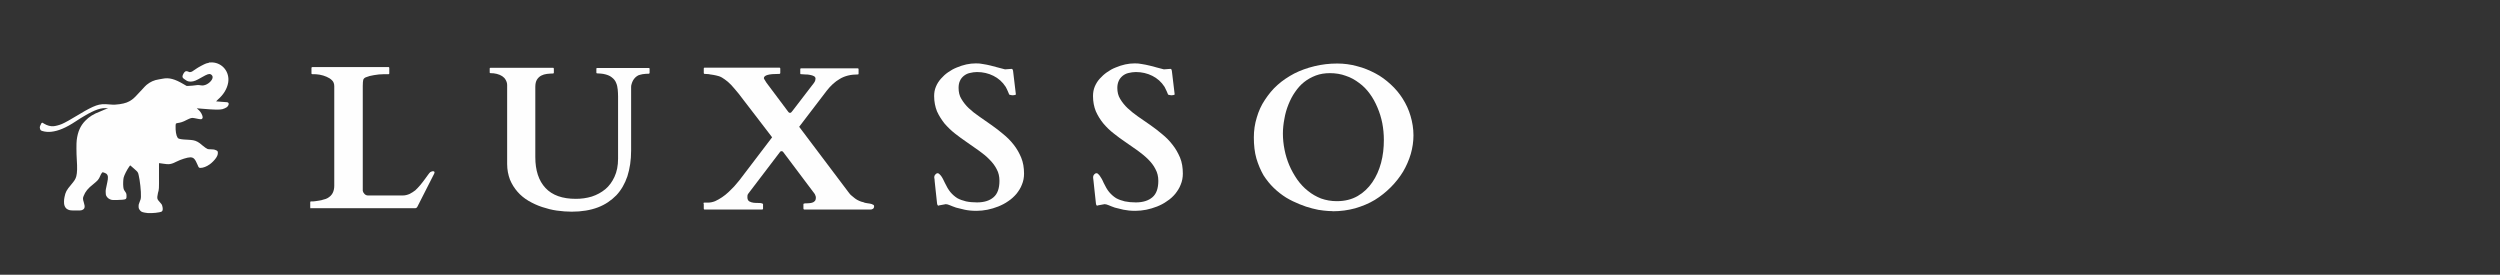 <svg xmlns:xlink="http://www.w3.org/1999/xlink" viewBox="0 0 364 40" style="shape-rendering:geometricPrecision; text-rendering:geometricPrecision; image-rendering:optimizeQuality; fill-rule:evenodd; clip-rule:evenodd" version="1.1" height="40px" width="364px" xml:space="preserve" xmlns="http://www.w3.org/2000/svg">
 <rect x="0" y="0" width="364" height="40" fill="#333333" stroke="none"/>
 <defs>
  <style type="text/css">
   
    .fil0 {fill:none}
    .fil2 {fill:#FEFEFE}
    .fil1 {fill:#FEFEFE;fill-rule:nonzero}
   
  </style>
 </defs>
 <g id="Layer_x0020_1">
  <rect height="40" width="364" class="fil0"></rect>
  <g id="_2367571487200">
   <path d="M45.3 30.35c-0.05,0 -0.08,-0.02 -0.1,-0.05 0,-0.03 -0.03,-0.05 -0.03,-0.08l0 -0.78c0,-0.02 0,-0.04 0.03,-0.08 0,-0.02 0.05,-0.04 0.1,-0.04l0.34 0c0.02,0 0.12,0 0.28,-0.03 0.15,-0.03 0.34,-0.05 0.54,-0.08 0.21,-0.03 0.45,-0.08 0.66,-0.16 0.23,-0.04 0.41,-0.12 0.56,-0.2 0.34,-0.19 0.6,-0.44 0.76,-0.75 0.15,-0.31 0.23,-0.65 0.23,-1.04l0 -14.51c0,-0.35 -0.11,-0.66 -0.33,-0.86 -0.23,-0.23 -0.5,-0.39 -0.81,-0.52 -0.31,-0.13 -0.62,-0.23 -0.96,-0.29 -0.31,-0.04 -0.56,-0.08 -0.78,-0.08l-0.31 0c-0.05,0 -0.07,-0.02 -0.11,-0.04 0,-0.03 -0.02,-0.06 -0.02,-0.08l0 -0.78c0,-0.03 0,-0.05 0.02,-0.08 0.04,-0.03 0.06,-0.05 0.11,-0.05l11.1 0c0.05,0 0.08,0.02 0.08,0.05 0.02,0.03 0.02,0.05 0.02,0.08l0 0.78c0,0.02 0,0.05 -0.02,0.08 0,0.02 -0.03,0.04 -0.08,0.04l-0.62 0c-0.55,0 -1.05,0.06 -1.51,0.14 -0.47,0.07 -0.82,0.17 -1.11,0.29 -0.24,0.07 -0.37,0.2 -0.45,0.38 -0.04,0.18 -0.07,0.49 -0.07,0.9l0 15.28c0.03,0.15 0.11,0.31 0.26,0.46 0.16,0.16 0.33,0.21 0.51,0.21l5.06 0c0.34,0 0.65,-0.08 0.96,-0.21 0.31,-0.15 0.59,-0.33 0.86,-0.54 0.25,-0.24 0.49,-0.49 0.72,-0.76 0.23,-0.25 0.41,-0.54 0.6,-0.77 0.18,-0.26 0.33,-0.47 0.49,-0.67 0.15,-0.21 0.25,-0.35 0.37,-0.45 0.04,-0.02 0.1,-0.05 0.15,-0.07 0.08,-0.03 0.16,-0.06 0.23,-0.06 0.16,0 0.24,0.06 0.24,0.19 0,0.04 -0.04,0.1 -0.06,0.18l-2.41 4.74c-0.02,0.08 -0.08,0.13 -0.13,0.19 -0.05,0.04 -0.1,0.08 -0.18,0.08l-15.24 0 0.05 0.04 0 0z" class="fil1"></path>
   <path d="M73.84 12.39c0,-0.29 -0.08,-0.52 -0.21,-0.75 -0.12,-0.24 -0.31,-0.41 -0.51,-0.55 -0.23,-0.15 -0.47,-0.25 -0.78,-0.33 -0.29,-0.08 -0.6,-0.11 -0.93,-0.11 -0.08,0 -0.11,-0.02 -0.11,-0.1l0 -0.57c0,-0.08 0.03,-0.11 0.11,-0.11l9.12 0c0.05,0 0.08,0.03 0.08,0.06 0.03,0.02 0.03,0.05 0.03,0.07l0 0.57c0,0.03 0,0.06 -0.03,0.08 0,0.03 -0.03,0.05 -0.08,0.05 -0.28,0 -0.59,0.03 -0.9,0.06 -0.31,0.04 -0.58,0.12 -0.83,0.25 -0.26,0.14 -0.47,0.34 -0.63,0.6 -0.15,0.26 -0.23,0.59 -0.23,1.04l0 10.22c0,1.94 0.49,3.44 1.48,4.5 0.99,1.06 2.46,1.58 4.41,1.58 0.8,0 1.57,-0.1 2.33,-0.33 0.74,-0.24 1.4,-0.6 1.97,-1.07 0.56,-0.46 1.01,-1.09 1.34,-1.81 0.34,-0.73 0.52,-1.61 0.52,-2.64l0 -9.05c0,-0.34 -0.02,-0.68 -0.05,-1.01 -0.03,-0.34 -0.1,-0.68 -0.24,-0.99 -0.12,-0.31 -0.33,-0.57 -0.64,-0.8 -0.29,-0.24 -0.7,-0.39 -1.22,-0.49 -0.24,-0.03 -0.44,-0.06 -0.59,-0.06 -0.16,0 -0.27,-0.02 -0.31,-0.02 -0.08,0 -0.11,-0.03 -0.11,-0.11l0 -0.57c0,-0.07 0.03,-0.1 0.11,-0.1l7.54 0c0.05,0 0.08,0.03 0.08,0.05 0.02,0.03 0.02,0.05 0.02,0.08l0 0.57c0,0.03 0,0.05 -0.02,0.08 -0.03,0.02 -0.06,0.05 -0.08,0.05 -0.33,0 -0.64,0.03 -0.93,0.07 -0.26,0.06 -0.47,0.11 -0.6,0.16 -0.16,0.08 -0.31,0.19 -0.44,0.31 -0.13,0.13 -0.26,0.29 -0.34,0.44 -0.08,0.16 -0.16,0.32 -0.2,0.49 -0.06,0.16 -0.08,0.31 -0.08,0.45l0 9.3c0,1.38 -0.19,2.59 -0.54,3.71 -0.37,1.09 -0.91,2.03 -1.61,2.77 -0.74,0.75 -1.61,1.36 -2.7,1.77 -1.09,0.41 -2.36,0.62 -3.81,0.62 -0.7,0 -1.4,-0.06 -2.16,-0.16 -0.72,-0.1 -1.44,-0.29 -2.14,-0.52 -0.7,-0.23 -1.36,-0.54 -1.98,-0.9 -0.62,-0.37 -1.16,-0.81 -1.6,-1.32 -0.46,-0.52 -0.83,-1.12 -1.1,-1.77 -0.25,-0.67 -0.41,-1.42 -0.41,-2.27l0 -11.44 0 -0.05 0 0z" class="fil1"></path>
   <path d="M102.43 29.6c0,-0.08 0.04,-0.1 0.11,-0.1l0.57 0c0.33,0 0.68,-0.08 1.01,-0.21 0.33,-0.16 0.68,-0.34 1.01,-0.57 0.35,-0.23 0.66,-0.49 0.97,-0.78 0.3,-0.29 0.56,-0.54 0.8,-0.8 0.23,-0.26 0.44,-0.5 0.62,-0.73 0.18,-0.2 0.29,-0.36 0.37,-0.47l4.53 -5.95c-0.91,-1.2 -1.71,-2.23 -2.39,-3.12 -0.68,-0.88 -1.27,-1.66 -1.77,-2.3 -0.48,-0.66 -0.92,-1.2 -1.28,-1.61 -0.37,-0.45 -0.68,-0.78 -0.99,-1.04 -0.31,-0.26 -0.6,-0.46 -0.86,-0.62 -0.25,-0.15 -0.56,-0.26 -0.85,-0.31 -0.1,-0.03 -0.24,-0.05 -0.39,-0.08 -0.16,-0.03 -0.31,-0.05 -0.47,-0.07 -0.15,-0.04 -0.31,-0.06 -0.46,-0.06 -0.16,-0.02 -0.26,-0.02 -0.37,-0.02 -0.05,0 -0.08,-0.03 -0.1,-0.06 0,-0.02 -0.02,-0.05 -0.02,-0.07l0 -0.65c0,-0.03 0,-0.05 0.02,-0.08 0.02,-0.03 0.05,-0.05 0.1,-0.05l10.88 0c0.06,0 0.11,0.02 0.11,0.05 0,0.03 0.03,0.05 0.03,0.08l0 0.65c0,0.02 0,0.05 -0.03,0.07 0,0.03 -0.05,0.06 -0.11,0.06 -0.76,0 -1.34,0.04 -1.71,0.15 -0.35,0.1 -0.54,0.26 -0.54,0.47 0,0.05 0.05,0.16 0.17,0.33 0.1,0.18 0.25,0.42 0.48,0.7l2.9 3.87c0.06,0.08 0.08,0.1 0.11,0.12 0.03,0 0.08,0.03 0.16,0.03 0.08,0 0.16,-0.03 0.2,-0.11 0.06,-0.07 0.13,-0.15 0.19,-0.23l2.8 -3.65c0.1,-0.1 0.2,-0.26 0.33,-0.44 0.13,-0.19 0.18,-0.39 0.18,-0.54 0,-0.17 -0.08,-0.29 -0.23,-0.37 -0.16,-0.08 -0.34,-0.15 -0.55,-0.18 -0.2,-0.05 -0.43,-0.07 -0.7,-0.07 -0.23,0 -0.43,-0.04 -0.64,-0.04 -0.08,0 -0.1,-0.02 -0.1,-0.1l0 -0.65c0,-0.02 0,-0.02 0.02,-0.05 0,-0.03 0.05,-0.05 0.1,-0.05l8.25 0c0.05,0 0.1,0.03 0.1,0.05 0,0.03 0.02,0.05 0.02,0.08l0 0.65c0,0.03 0,0.05 -0.02,0.07 0,0.04 -0.05,0.04 -0.1,0.04 -1.01,0 -1.86,0.2 -2.6,0.64 -0.72,0.41 -1.36,1.01 -1.92,1.73l-4.01 5.25 7.16 9.5c0.13,0.16 0.25,0.35 0.44,0.5 0.18,0.16 0.36,0.31 0.54,0.44 0.18,0.13 0.39,0.26 0.59,0.34 0.21,0.1 0.42,0.16 0.62,0.2 0.1,0.06 0.27,0.11 0.45,0.13 0.18,0.03 0.33,0.06 0.52,0.08 0.16,0.02 0.31,0.08 0.41,0.14 0.13,0.04 0.18,0.12 0.18,0.25 0,0.16 -0.05,0.29 -0.18,0.37 -0.1,0.07 -0.23,0.1 -0.36,0.1l-9.62 0c-0.05,0 -0.08,-0.03 -0.1,-0.06 0,-0.02 -0.03,-0.04 -0.03,-0.08l0 -0.64c0,-0.02 0,-0.02 0.03,-0.06 0,-0.02 0.05,-0.04 0.1,-0.04 0.07,-0.03 0.23,-0.03 0.42,-0.03 0.18,0 0.39,-0.03 0.56,-0.05 0.18,-0.03 0.37,-0.11 0.49,-0.23 0.16,-0.11 0.21,-0.31 0.21,-0.58 0,-0.08 -0.02,-0.18 -0.07,-0.28 -0.03,-0.11 -0.08,-0.19 -0.1,-0.23l-4.57 -6.08c-0.02,-0.04 -0.08,-0.06 -0.1,-0.1 -0.03,-0.02 -0.08,-0.04 -0.15,-0.04 -0.08,0 -0.14,0.02 -0.16,0.04 -0.03,0.04 -0.06,0.06 -0.09,0.1l-4.53 5.95c-0.08,0.1 -0.16,0.21 -0.18,0.31 -0.02,0.08 -0.02,0.18 -0.02,0.29 0,0.31 0.1,0.51 0.28,0.62 0.19,0.1 0.41,0.18 0.64,0.2 0.27,0.03 0.5,0.03 0.73,0.03 0.24,0 0.42,0.02 0.53,0.08 0.06,0.02 0.1,0.08 0.1,0.1l0 0.64c0,0.04 0,0.06 -0.04,0.08 0,0.03 -0.02,0.06 -0.06,0.06l-8.41 0c-0.05,0 -0.08,-0.03 -0.1,-0.06 0,-0.02 -0.02,-0.04 -0.02,-0.08l0 -0.15 0 -0.49 -0.04 -0.13 0 0z" class="fil1"></path>
   <path d="M136.69 29.96c-0.14,0 -0.21,-0.1 -0.25,-0.31 -0.1,-0.91 -0.17,-1.63 -0.23,-2.12 -0.04,-0.5 -0.1,-0.89 -0.12,-1.14 -0.02,-0.26 -0.02,-0.42 -0.06,-0.49 0,-0.08 0,-0.14 0,-0.16 0,-0.11 0.06,-0.23 0.16,-0.34 0.1,-0.12 0.21,-0.18 0.34,-0.18 0.1,0 0.2,0.06 0.3,0.18 0.11,0.11 0.25,0.26 0.33,0.42 0.1,0.15 0.17,0.31 0.25,0.47 0.08,0.15 0.12,0.25 0.16,0.33 0.25,0.54 0.52,0.99 0.8,1.34 0.31,0.37 0.65,0.66 1.01,0.89 0.36,0.2 0.81,0.36 1.27,0.47 0.47,0.1 1.01,0.15 1.6,0.15 1.05,0 1.85,-0.26 2.41,-0.75 0.58,-0.49 0.86,-1.3 0.86,-2.39 0,-0.62 -0.12,-1.19 -0.41,-1.71 -0.26,-0.51 -0.62,-0.98 -1.07,-1.42 -0.43,-0.45 -0.95,-0.86 -1.52,-1.27 -0.58,-0.39 -1.14,-0.81 -1.74,-1.22 -0.59,-0.41 -1.19,-0.83 -1.74,-1.27 -0.56,-0.44 -1.06,-0.93 -1.53,-1.47 -0.43,-0.56 -0.8,-1.12 -1.09,-1.77 -0.25,-0.64 -0.41,-1.38 -0.41,-2.21 0,-0.49 0.08,-0.95 0.26,-1.37 0.17,-0.42 0.42,-0.81 0.73,-1.16 0.31,-0.35 0.64,-0.66 1.03,-0.93 0.41,-0.29 0.84,-0.53 1.3,-0.71 0.44,-0.18 0.9,-0.34 1.37,-0.44 0.47,-0.1 0.93,-0.15 1.38,-0.15 0.36,0 0.72,0.02 1.06,0.1 0.36,0.05 0.72,0.13 1.06,0.21 0.36,0.08 0.73,0.18 1.06,0.28 0.37,0.11 0.7,0.18 1.07,0.28l0.96 -0.07c0.07,0 0.13,0.03 0.15,0.11 0.02,0.07 0.06,0.12 0.06,0.17l0.41 3.43c0,0.05 -0.06,0.07 -0.18,0.1 -0.13,0.03 -0.23,0.03 -0.29,0.03 -0.05,0 -0.15,0 -0.25,-0.03 -0.12,-0.03 -0.18,-0.03 -0.22,-0.05 -0.02,-0.03 -0.07,-0.08 -0.1,-0.19 -0.03,-0.1 -0.07,-0.2 -0.13,-0.31 -0.05,-0.1 -0.1,-0.23 -0.15,-0.33 -0.06,-0.1 -0.1,-0.21 -0.16,-0.31 -0.47,-0.73 -1.07,-1.25 -1.79,-1.61 -0.72,-0.36 -1.53,-0.55 -2.39,-0.55 -0.35,0 -0.72,0.06 -1.05,0.14 -0.35,0.07 -0.62,0.23 -0.86,0.41 -0.23,0.19 -0.44,0.42 -0.57,0.73 -0.14,0.28 -0.2,0.64 -0.2,1.03 0,0.6 0.12,1.15 0.41,1.61 0.28,0.47 0.64,0.94 1.08,1.35 0.45,0.42 0.96,0.83 1.54,1.22 0.56,0.39 1.16,0.8 1.73,1.21 0.6,0.42 1.19,0.87 1.73,1.33 0.58,0.47 1.09,0.98 1.54,1.56 0.44,0.56 0.8,1.19 1.08,1.86 0.29,0.7 0.42,1.48 0.42,2.34 0,0.56 -0.1,1.11 -0.31,1.6 -0.18,0.49 -0.47,0.93 -0.8,1.35 -0.34,0.39 -0.73,0.76 -1.19,1.06 -0.45,0.32 -0.94,0.57 -1.46,0.78 -0.52,0.2 -1.03,0.36 -1.58,0.47 -0.54,0.1 -1.06,0.16 -1.58,0.16 -0.65,0 -1.23,-0.06 -1.71,-0.16 -0.49,-0.11 -0.9,-0.21 -1.27,-0.31 -0.34,-0.13 -0.66,-0.23 -0.89,-0.34 -0.23,-0.1 -0.43,-0.16 -0.59,-0.16 -0.05,0 -0.11,0 -0.13,0.02l-0.93 0.17 0.02 0.04 0.01 0z" class="fil1"></path>
   <path d="M159.8 29.96c-0.12,0 -0.2,-0.1 -0.23,-0.31 -0.1,-0.91 -0.18,-1.63 -0.23,-2.12 -0.05,-0.5 -0.1,-0.89 -0.12,-1.14 -0.04,-0.26 -0.04,-0.42 -0.06,-0.49 0,-0.08 0,-0.14 0,-0.16 0,-0.11 0.06,-0.23 0.15,-0.34 0.1,-0.12 0.22,-0.18 0.34,-0.18 0.11,0 0.21,0.06 0.31,0.18 0.11,0.11 0.23,0.26 0.31,0.42 0.11,0.15 0.19,0.31 0.27,0.47 0.07,0.15 0.12,0.25 0.15,0.33 0.26,0.54 0.51,0.99 0.8,1.34 0.31,0.37 0.65,0.66 1.01,0.89 0.37,0.2 0.8,0.36 1.27,0.47 0.48,0.1 1.01,0.15 1.61,0.15 1.03,0 1.84,-0.26 2.41,-0.75 0.58,-0.49 0.86,-1.3 0.86,-2.39 0,-0.62 -0.13,-1.19 -0.42,-1.71 -0.25,-0.51 -0.62,-0.98 -1.06,-1.42 -0.45,-0.45 -0.96,-0.86 -1.52,-1.27 -0.58,-0.39 -1.15,-0.81 -1.75,-1.22 -0.6,-0.41 -1.19,-0.83 -1.73,-1.27 -0.58,-0.44 -1.07,-0.93 -1.53,-1.47 -0.45,-0.56 -0.8,-1.12 -1.09,-1.77 -0.26,-0.64 -0.41,-1.38 -0.41,-2.21 0,-0.49 0.08,-0.95 0.25,-1.37 0.18,-0.42 0.41,-0.81 0.73,-1.16 0.32,-0.35 0.65,-0.66 1.04,-0.93 0.41,-0.29 0.82,-0.53 1.3,-0.71 0.43,-0.18 0.9,-0.34 1.37,-0.44 0.46,-0.1 0.93,-0.15 1.37,-0.15 0.36,0 0.72,0.02 1.07,0.1 0.35,0.05 0.72,0.13 1.05,0.21 0.37,0.08 0.74,0.18 1.07,0.28 0.37,0.11 0.7,0.18 1.07,0.28l0.95 -0.07c0.08,0 0.13,0.03 0.16,0.11 0.02,0.07 0.05,0.12 0.05,0.17l0.41 3.43c0,0.05 -0.05,0.07 -0.17,0.1 -0.14,0.03 -0.24,0.03 -0.29,0.03 -0.06,0 -0.16,0 -0.26,-0.03 -0.11,-0.03 -0.19,-0.03 -0.21,-0.05 -0.02,-0.03 -0.08,-0.08 -0.1,-0.19 -0.03,-0.1 -0.08,-0.2 -0.13,-0.31 -0.06,-0.1 -0.1,-0.23 -0.16,-0.33 -0.05,-0.1 -0.1,-0.21 -0.15,-0.31 -0.47,-0.73 -1.07,-1.25 -1.79,-1.61 -0.72,-0.36 -1.53,-0.55 -2.39,-0.55 -0.37,0 -0.72,0.06 -1.07,0.14 -0.33,0.07 -0.62,0.23 -0.85,0.41 -0.22,0.19 -0.44,0.42 -0.57,0.73 -0.13,0.28 -0.21,0.64 -0.21,1.03 0,0.6 0.13,1.15 0.42,1.61 0.28,0.47 0.65,0.94 1.09,1.35 0.45,0.42 0.96,0.83 1.52,1.22 0.58,0.39 1.18,0.8 1.75,1.21 0.6,0.42 1.19,0.87 1.73,1.33 0.58,0.47 1.09,0.98 1.53,1.56 0.45,0.56 0.8,1.19 1.09,1.86 0.29,0.7 0.41,1.48 0.41,2.34 0,0.56 -0.1,1.11 -0.31,1.6 -0.18,0.49 -0.47,0.93 -0.8,1.35 -0.33,0.39 -0.72,0.76 -1.2,1.06 -0.43,0.32 -0.92,0.57 -1.44,0.78 -0.52,0.2 -1.05,0.36 -1.58,0.47 -0.54,0.1 -1.07,0.16 -1.59,0.16 -0.64,0 -1.21,-0.06 -1.71,-0.16 -0.49,-0.11 -0.91,-0.21 -1.27,-0.31 -0.34,-0.13 -0.65,-0.23 -0.88,-0.34 -0.24,-0.1 -0.44,-0.16 -0.59,-0.16 -0.06,0 -0.11,0 -0.14,0.02l-0.93 0.17 0.02 0.04 0 0z" class="fil1"></path>
   <path d="M194 30.74c-0.34,0 -0.75,-0.02 -1.27,-0.08 -0.49,-0.04 -1.06,-0.15 -1.66,-0.31 -0.6,-0.15 -1.22,-0.35 -1.86,-0.62 -0.65,-0.26 -1.3,-0.57 -1.95,-0.96 -0.62,-0.39 -1.22,-0.85 -1.79,-1.4 -0.56,-0.54 -1.06,-1.16 -1.51,-1.86 -0.41,-0.73 -0.76,-1.53 -1.03,-2.44 -0.26,-0.91 -0.37,-1.95 -0.37,-3.06 0,-1.01 0.14,-1.98 0.43,-2.91 0.27,-0.93 0.66,-1.79 1.18,-2.56 0.53,-0.8 1.11,-1.53 1.85,-2.18 0.72,-0.65 1.55,-1.19 2.43,-1.66 0.91,-0.46 1.87,-0.8 2.93,-1.06 1.07,-0.26 2.16,-0.39 3.32,-0.39 1.01,0 1.97,0.13 2.9,0.39 0.94,0.23 1.81,0.6 2.65,1.04 0.83,0.43 1.55,0.98 2.23,1.6 0.68,0.62 1.27,1.32 1.76,2.1 0.49,0.78 0.88,1.61 1.14,2.52 0.26,0.88 0.42,1.81 0.42,2.8 0,0.91 -0.13,1.81 -0.39,2.72 -0.26,0.88 -0.65,1.77 -1.12,2.57 -0.49,0.8 -1.09,1.57 -1.79,2.27 -0.7,0.7 -1.48,1.33 -2.33,1.85 -0.86,0.52 -1.81,0.91 -2.86,1.22 -1.03,0.28 -2.12,0.43 -3.26,0.43l-0.05 -0.02 0 0zm-7.21 -11.3c0,0.77 0.08,1.58 0.24,2.36 0.15,0.78 0.39,1.55 0.7,2.28 0.31,0.73 0.7,1.4 1.14,2.05 0.44,0.62 0.96,1.19 1.56,1.66 0.56,0.46 1.21,0.83 1.91,1.11 0.73,0.26 1.49,0.39 2.31,0.39 1.17,0 2.18,-0.26 3.03,-0.75 0.86,-0.5 1.56,-1.17 2.13,-2 0.57,-0.83 0.98,-1.76 1.27,-2.82 0.29,-1.09 0.41,-2.18 0.41,-3.34 0,-0.84 -0.08,-1.67 -0.23,-2.45 -0.16,-0.8 -0.39,-1.55 -0.7,-2.27 -0.31,-0.74 -0.67,-1.4 -1.11,-2 -0.45,-0.62 -0.96,-1.15 -1.56,-1.58 -0.58,-0.44 -1.22,-0.81 -1.94,-1.04 -0.7,-0.26 -1.48,-0.39 -2.31,-0.39 -0.76,0 -1.42,0.11 -2.05,0.34 -0.62,0.24 -1.2,0.55 -1.71,0.96 -0.5,0.39 -0.93,0.88 -1.32,1.45 -0.39,0.55 -0.7,1.17 -0.96,1.81 -0.26,0.65 -0.47,1.35 -0.59,2.08 -0.14,0.72 -0.22,1.44 -0.22,2.18l0 -0.04 0 0.01z" class="fil1"></path>
   <path d="M30.38 9.15c-0.08,0.01 -0.24,0.06 -0.34,0.08 -0.3,0.1 -1.17,0.56 -1.53,0.82 -0.5,0.35 -0.59,0.41 -0.74,0.43 -0.13,0.04 -0.15,0.04 -0.31,-0.03 -0.22,-0.1 -0.37,-0.11 -0.49,-0.04 -0.16,0.09 -0.4,0.52 -0.4,0.71 0,0.19 0.07,0.27 0.37,0.47 0.34,0.25 0.52,0.3 0.88,0.29 0.44,-0.03 0.72,-0.14 1.55,-0.62 0.82,-0.47 1.07,-0.55 1.31,-0.44 0.17,0.09 0.26,0.22 0.28,0.38 0.04,0.46 -0.66,1.13 -1.31,1.23 -0.14,0.04 -0.23,0.01 -0.45,-0.01 -0.29,-0.06 -0.54,-0.05 -1.17,0.05 -0.21,0.02 -0.49,0.04 -0.62,0.04l-0.24 0 -0.4 -0.23c-1.31,-0.78 -2.15,-1.01 -3.09,-0.82 -0.17,0.03 -0.43,0.07 -0.56,0.1 -0.67,0.1 -1.23,0.35 -1.77,0.79 -0.11,0.08 -0.39,0.38 -0.64,0.66 -0.88,0.97 -1.24,1.32 -1.5,1.5 -0.51,0.37 -0.99,0.54 -1.79,0.66 -0.47,0.07 -0.85,0.1 -1.44,0.04 -0.9,-0.09 -1.38,-0.05 -1.99,0.16 -0.58,0.21 -1.39,0.62 -2.36,1.22 -1.27,0.78 -2.26,1.32 -2.63,1.47 -0.38,0.16 -0.94,0.3 -1.22,0.32 -0.41,0.03 -0.9,-0.09 -1.36,-0.37 -0.13,-0.09 -0.26,-0.15 -0.27,-0.15 -0.03,0 -0.15,0.1 -0.15,0.13 0,0.02 -0.03,0.07 -0.07,0.16 -0.13,0.26 -0.17,0.37 -0.1,0.6 0.07,0.21 0.09,0.24 0.32,0.32 0.42,0.13 0.83,0.16 1.28,0.12 1.06,-0.11 2.18,-0.58 3.61,-1.53 0.68,-0.46 1.8,-1.12 2.29,-1.35 0.65,-0.32 1.16,-0.49 1.65,-0.55 0.24,-0.02 0.38,-0.02 0.78,0.01 -0.13,0 -0.99,0.39 -1.19,0.47 -0.96,0.36 -1.61,0.77 -2.17,1.36 -0.7,0.72 -1.08,1.59 -1.23,2.8 -0.06,0.41 -0.05,1.98 0.01,2.83 0.08,1.19 0.06,1.93 -0.07,2.43 -0.11,0.41 -0.25,0.63 -0.77,1.25 -0.65,0.77 -0.8,1.03 -0.95,1.79 -0.09,0.38 -0.09,0.94 -0.02,1.17 0.1,0.32 0.25,0.52 0.52,0.64 0.23,0.12 0.45,0.14 1.16,0.14 0.57,0 0.7,0 0.83,-0.04 0.47,-0.16 0.55,-0.44 0.32,-1.15 -0.14,-0.44 -0.16,-0.61 -0.03,-0.91 0.26,-0.67 0.64,-1.13 1.41,-1.73 0.66,-0.54 0.8,-0.7 1,-1.18 0.06,-0.16 0.16,-0.34 0.22,-0.42 0.09,-0.14 0.09,-0.14 0.2,-0.13 0.16,0.04 0.39,0.13 0.49,0.21 0.26,0.23 0.29,0.55 0.12,1.3 -0.21,0.95 -0.24,1.09 -0.22,1.43 0.01,0.26 0.02,0.36 0.07,0.46 0.14,0.31 0.46,0.55 0.83,0.62 0.15,0.02 0.38,0.02 0.78,0.01 0.67,-0.01 1.02,-0.05 1.19,-0.12 0.14,-0.07 0.17,-0.18 0.16,-0.52 -0.01,-0.29 -0.04,-0.36 -0.22,-0.61 -0.17,-0.23 -0.22,-0.37 -0.25,-0.7 -0.04,-0.35 -0.01,-1.07 0.05,-1.3 0.09,-0.37 0.48,-1.14 0.8,-1.59 0.13,-0.18 0.15,-0.22 0.2,-0.17 0.02,0.01 0.26,0.24 0.54,0.47 0.55,0.49 0.55,0.49 0.65,0.92 0.18,0.73 0.37,2.4 0.33,3.13 -0.01,0.31 -0.03,0.42 -0.25,0.94 -0.09,0.22 -0.09,0.28 -0.09,0.48 0,0.27 0.04,0.38 0.24,0.62 0.15,0.2 0.45,0.28 1.08,0.35 0.69,0.05 1.74,-0.06 2.05,-0.22 0.15,-0.09 0.2,-0.39 0.08,-0.8 -0.05,-0.22 -0.12,-0.3 -0.4,-0.61 -0.31,-0.34 -0.35,-0.44 -0.32,-0.77 0.01,-0.13 0.06,-0.36 0.09,-0.52 0.16,-0.54 0.16,-0.55 0.15,-2.54l0 -1.8 0.08 0c0.05,0 0.3,0.04 0.56,0.08 0.82,0.14 1.16,0.08 1.92,-0.31 0.58,-0.3 1.58,-0.62 1.99,-0.62 0.49,0 0.7,0.22 1.09,1.15 0.13,0.34 0.19,0.39 0.39,0.39 0.39,0 0.9,-0.19 1.37,-0.53 0.28,-0.19 0.73,-0.65 0.91,-0.93 0.2,-0.31 0.26,-0.5 0.26,-0.73 0,-0.23 -0.05,-0.3 -0.28,-0.39 -0.24,-0.11 -0.45,-0.13 -0.78,-0.13 -0.19,0 -0.35,-0.01 -0.43,-0.04 -0.16,-0.06 -0.44,-0.26 -0.79,-0.55 -0.47,-0.43 -0.87,-0.65 -1.33,-0.73 -0.13,-0.03 -0.54,-0.06 -0.88,-0.08 -0.65,-0.02 -1.07,-0.09 -1.24,-0.17 -0.22,-0.12 -0.38,-0.62 -0.42,-1.31 -0.03,-0.37 0,-0.82 0.05,-0.87 0.02,-0.01 0.09,-0.04 0.17,-0.06 0.51,-0.07 0.84,-0.17 1.42,-0.48 0.27,-0.14 0.48,-0.22 0.6,-0.25 0.2,-0.04 0.21,-0.04 0.52,0.01 0.61,0.12 0.7,0.15 0.86,0.15 0.17,0 0.18,0 0.25,-0.09 0.09,-0.11 0.09,-0.21 0,-0.48 -0.14,-0.38 -0.37,-0.66 -0.65,-0.89 -0.08,-0.07 -0.15,-0.13 -0.14,-0.13 0.01,0 0.39,0.04 0.85,0.07 1.78,0.15 2.43,0.16 2.88,0.06 0.22,-0.06 0.53,-0.2 0.66,-0.3 0.25,-0.22 0.33,-0.5 0.19,-0.64 -0.08,-0.08 -0.12,-0.08 -1.06,-0.14 -0.38,-0.03 -0.7,-0.05 -0.71,-0.06 -0.01,0 0.09,-0.11 0.25,-0.25 0.84,-0.73 1.35,-1.57 1.51,-2.48 0.25,-1.53 -0.82,-2.87 -2.32,-2.94 -0.15,0 -0.34,0 -0.44,0.01l-0.08 0.05 0 0z" class="fil2" id="Layer_x0020_9"></path>
  </g>
 </g>
</svg>
